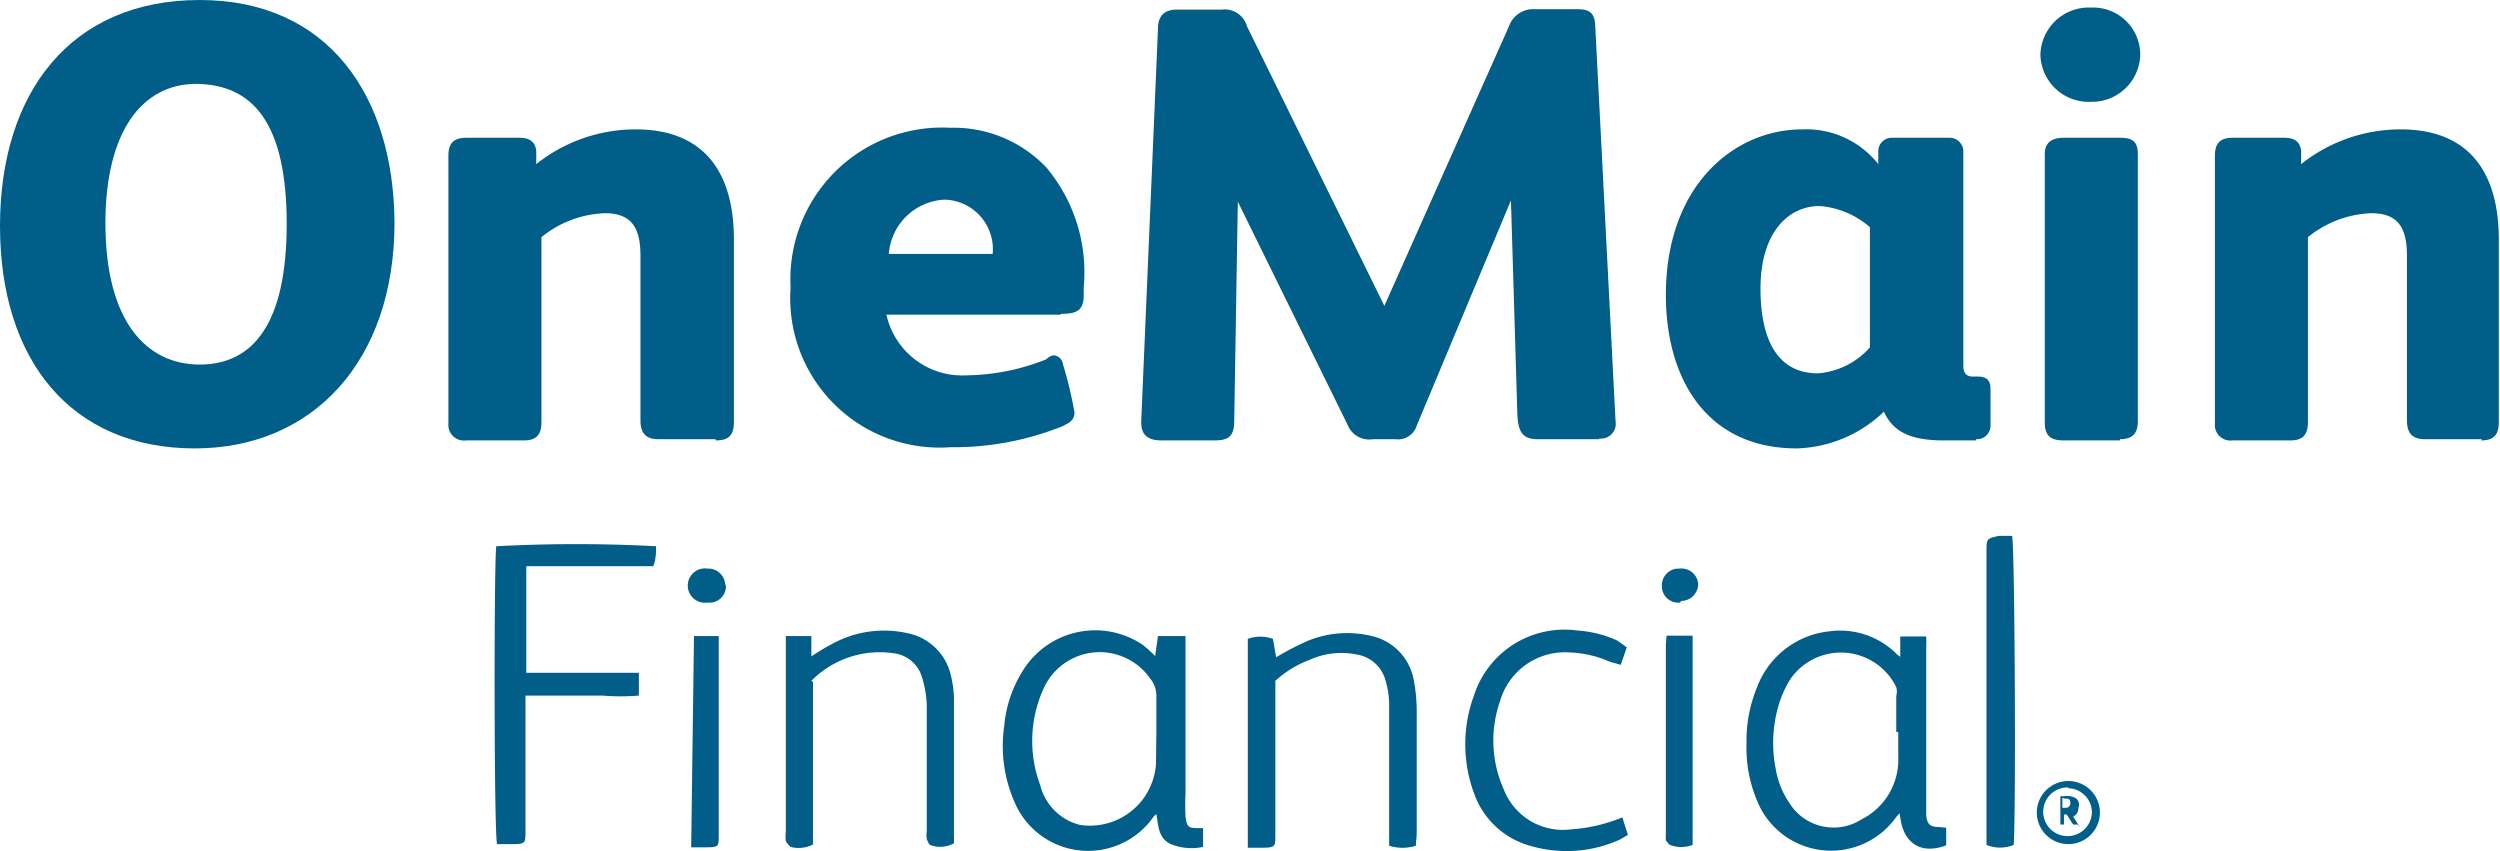 <svg xmlns="http://www.w3.org/2000/svg" viewBox="0 0 62.61 21.32"><defs><style>.cls-1{fill:#005e89;}</style></defs><g id="Layer_2" data-name="Layer 2"><g id="LOGOS"><g id="Layer_2-2" data-name="Layer 2"><g id="Layer_1-2" data-name="Layer 1-2"><path class="cls-1" d="M4.88,11.23c2.93,0,5-2.16,5-5.66C9.86,2.41,8.23,0,5,0S0,2.32,0,5.66s1.76,5.57,4.88,5.57m0-9.13c1.47,0,2.3,1,2.3,3.51S6.33,9.13,5,9.13,2.64,8.05,2.64,5.59c0-2.3.92-3.49,2.28-3.49"/><path class="cls-1" d="M17.92,11H16.49c-.33,0-.45-.17-.45-.47V6.42c0-.65-.17-1.08-.89-1.08a2.65,2.65,0,0,0-1.59.6v4.64c0,.29-.12.45-.43.45H11.67a.39.39,0,0,1-.44-.42V3.9c0-.29.11-.45.45-.45H13c.23,0,.4.07.43.33l0,.33a4,4,0,0,1,2.49-.87c1.71,0,2.46,1.07,2.46,2.76v4.56c0,.32-.11.47-.45.47"/><path class="cls-1" d="M26.58,7.86c.39,0,.56-.09.56-.46V7.2a4.09,4.09,0,0,0-.93-3,3.2,3.2,0,0,0-2.41-1,3.8,3.8,0,0,0-4,4,3.74,3.74,0,0,0,4,4,7.32,7.32,0,0,0,2.82-.53c.15-.08.29-.14.29-.34a10.05,10.05,0,0,0-.29-1.21.25.25,0,0,0-.25-.22A.37.37,0,0,0,26.2,9a5.53,5.53,0,0,1-2,.4,1.94,1.94,0,0,1-2-1.52h4.35M23.66,5a1.24,1.24,0,0,1,1.2,1.36h-2.6A1.47,1.47,0,0,1,23.66,5"/><path class="cls-1" d="M40.07,11H38.52c-.41,0-.5-.2-.52-.64l-.16-5.34h0l-2.36,5.64a.49.49,0,0,1-.53.34h-.57a.58.58,0,0,1-.63-.36L31,5.05h0l-.09,5.5c0,.43-.2.48-.53.48H29.1c-.35,0-.52-.13-.52-.46v0L29,.73c0-.37.19-.49.49-.49H30.6a.58.58,0,0,1,.63.42l3.44,7h0l3.12-7a.64.64,0,0,1,.63-.43h1.09c.31,0,.42.11.44.39l.51,9.93v0a.37.37,0,0,1-.42.43"/><path class="cls-1" d="M49.48,11h.05a.34.34,0,0,0,.32-.36v-.9c0-.23-.11-.31-.33-.31H49.4c-.17,0-.23-.11-.23-.27V3.76a.35.35,0,0,0-.37-.31H47.4a.34.34,0,0,0-.36.31l0,.35a2.3,2.3,0,0,0-1.9-.87c-1.71,0-3.42,1.4-3.42,4.15,0,2.07,1,3.84,3.28,3.84a3.28,3.28,0,0,0,2.18-.92h0c.21.45.58.72,1.5.72h.82M46.83,8.7a1.94,1.94,0,0,1-1.3.65c-1.19,0-1.44-1.15-1.44-2.12,0-1.44.72-2.07,1.48-2.07a2.16,2.16,0,0,1,1.26.53Z"/><path class="cls-1" d="M52.36,2.55A1.21,1.21,0,0,0,53.6,1.37,1.18,1.18,0,0,0,52.36.19,1.21,1.21,0,0,0,51.1,1.38a1.21,1.21,0,0,0,1.26,1.17M53.09,11c.31,0,.45-.14.45-.45V3.86c0-.33-.15-.41-.45-.41h-1.4c-.28,0-.48.1-.48.41v6.72c0,.34.15.45.48.45h1.4"/><path class="cls-1" d="M62.16,11H60.73c-.33,0-.45-.17-.45-.47V6.42c0-.65-.17-1.08-.89-1.08a2.65,2.65,0,0,0-1.59.6v4.64c0,.29-.12.45-.43.45H55.91a.39.39,0,0,1-.44-.42V3.9c0-.29.11-.45.45-.45H57.2c.23,0,.4.07.43.33l0,.33a4,4,0,0,1,2.49-.87c1.71,0,2.46,1.07,2.46,2.76v4.56c0,.32-.11.47-.45.47"/><path class="cls-1" d="M51.8,21.14a.79.79,0,1,0,0-1.58.79.79,0,0,0,0,1.58m0-1.4h0a.61.61,0,0,1,.59.61v0a.61.61,0,1,1-.6-.63m.3,1a0,0,0,0,0,0,0s0,0,0,0l-.17-.27a.23.23,0,0,0,.13-.22A.2.2,0,0,0,52,20a.43.43,0,0,0-.31-.06H51.6s0,0,0,0v.71s0,0,0,0h.09s0,0,0,0v-.25h.07l.16.25a.05.05,0,0,0,0,0h.11m-.33-.65c.1,0,.15,0,.15.12v0a.11.11,0,0,1-.12.11h-.08v-.25h0"/><path class="cls-1" d="M28.62,16.15a2.13,2.13,0,0,0-3,.64,3.11,3.11,0,0,0-.47,1.39,3.5,3.5,0,0,0,.3,2,2,2,0,0,0,3.45.26l.06-.05c.05.29.05.59.34.74a1.37,1.37,0,0,0,.83.08v-.47l-.14,0c-.24,0-.27-.05-.3-.29a5.62,5.62,0,0,1,0-.58V16.26c0-.11,0-.21,0-.33H29l-.07.5A3.76,3.76,0,0,0,28.62,16.15Zm.33,3a1.66,1.66,0,0,1-1.9,1.51,1.37,1.37,0,0,1-1-1,3.16,3.16,0,0,1,.07-2.38A1.54,1.54,0,0,1,28.81,17a.66.66,0,0,1,.15.42c0,.31,0,.61,0,.91Z"/><path class="cls-1" d="M48.54,20.71c-.22,0-.28-.09-.3-.3V16.22a2.66,2.66,0,0,0,0-.28h-.65l0,.51-.08-.06a2,2,0,0,0-1.69-.58A2.18,2.18,0,0,0,44,17.22a3.52,3.52,0,0,0-.26,1.4,3.39,3.39,0,0,0,.35,1.62,2,2,0,0,0,3.4.22.75.75,0,0,1,.09-.09c.05.73.51,1.05,1.16.8v-.44Zm-1-2.38c0,.21,0,.42,0,.63a1.67,1.67,0,0,1-.92,1.56,1.3,1.3,0,0,1-1.8-.4,2.13,2.13,0,0,1-.35-.87,3.34,3.34,0,0,1,.06-1.54,2.59,2.59,0,0,1,.32-.72,1.54,1.54,0,0,1,2.64.22.41.41,0,0,1,0,.22v.9Z"/><path class="cls-1" d="M12.43,13.68a37.8,37.8,0,0,1,4,0s0,.05,0,.08,0,.26-.07.42l-.28,0H13.18v2.67H16v.57a5.68,5.68,0,0,1-.92,0H13.16v3.4c0,.29,0,.32-.32.32l-.39,0C12.37,21,12.37,13.94,12.43,13.68Z"/><path class="cls-1" d="M35.46,21.18a1.1,1.1,0,0,1-.67,0c0-.12,0-.23,0-.35,0-1.07,0-2.14,0-3.2a2.17,2.17,0,0,0-.1-.62.89.89,0,0,0-.72-.62,1.92,1.92,0,0,0-1.16.13,2.68,2.68,0,0,0-.87.53v3.87c0,.27,0,.31-.31.31l-.38,0V16a.93.93,0,0,1,.63,0l.08.46a7.37,7.37,0,0,1,.79-.41,2.61,2.61,0,0,1,1.61-.12A1.38,1.38,0,0,1,35.4,17a4.17,4.17,0,0,1,.08.86c0,1,0,2,0,3C35.48,21,35.46,21.06,35.46,21.18Z"/><path class="cls-1" d="M20.36,17.08v4.07a.79.79,0,0,1-.56.06s-.1-.09-.12-.15a.74.74,0,0,1,0-.21V16.27c0-.1,0-.21,0-.34h.64l0,.51a5.33,5.33,0,0,1,.55-.33,2.7,2.7,0,0,1,1.87-.25,1.39,1.39,0,0,1,1.06,1,2.8,2.8,0,0,1,.09.58c0,1.18,0,2.35,0,3.53a.89.89,0,0,1,0,.15.71.71,0,0,1-.57.05c-.05,0-.09-.1-.11-.16a.61.61,0,0,1,0-.19c0-1.06,0-2.12,0-3.18a2.62,2.62,0,0,0-.12-.68.84.84,0,0,0-.71-.6,2.41,2.41,0,0,0-2.06.69Z"/><path class="cls-1" d="M40.74,16.21c-.05.16-.1.29-.15.44l-.28-.08a2.71,2.71,0,0,0-1-.23,1.69,1.69,0,0,0-1.74,1.21,3,3,0,0,0,.09,2.22,1.59,1.59,0,0,0,1.69,1,4.05,4.05,0,0,0,1.28-.3l.14.44-.21.12a3.23,3.23,0,0,1-2.21.16,2.08,2.08,0,0,1-1.44-1.34,3.53,3.53,0,0,1,0-2.42,2.38,2.38,0,0,1,2.59-1.64,2.88,2.88,0,0,1,1,.25Z"/><path class="cls-1" d="M50.43,21.16a.89.89,0,0,1-.68,0V13.81c0-.32,0-.32.31-.39l.33,0C50.46,13.59,50.49,20.56,50.43,21.16Z"/><path class="cls-1" d="M41.74,15.92h.65v5.24a.8.8,0,0,1-.57,0s-.08-.07-.1-.12a.71.71,0,0,1,0-.14V16.17C41.72,16.1,41.73,16,41.74,15.92Z"/><path class="cls-1" d="M17.38,15.93H18l0,.26v4.74c0,.26,0,.29-.3.29l-.39,0Z"/><path class="cls-1" d="M18.18,14.68a.41.41,0,0,1-.46.41.43.43,0,1,1,0-.85.42.42,0,0,1,.44.39Z"/><path class="cls-1" d="M42.08,15.09a.41.41,0,0,1-.46-.41.42.42,0,0,1,.39-.44h.05a.42.42,0,0,1,.47.39v0a.43.43,0,0,1-.43.42Z"/></g></g></g></g></svg>